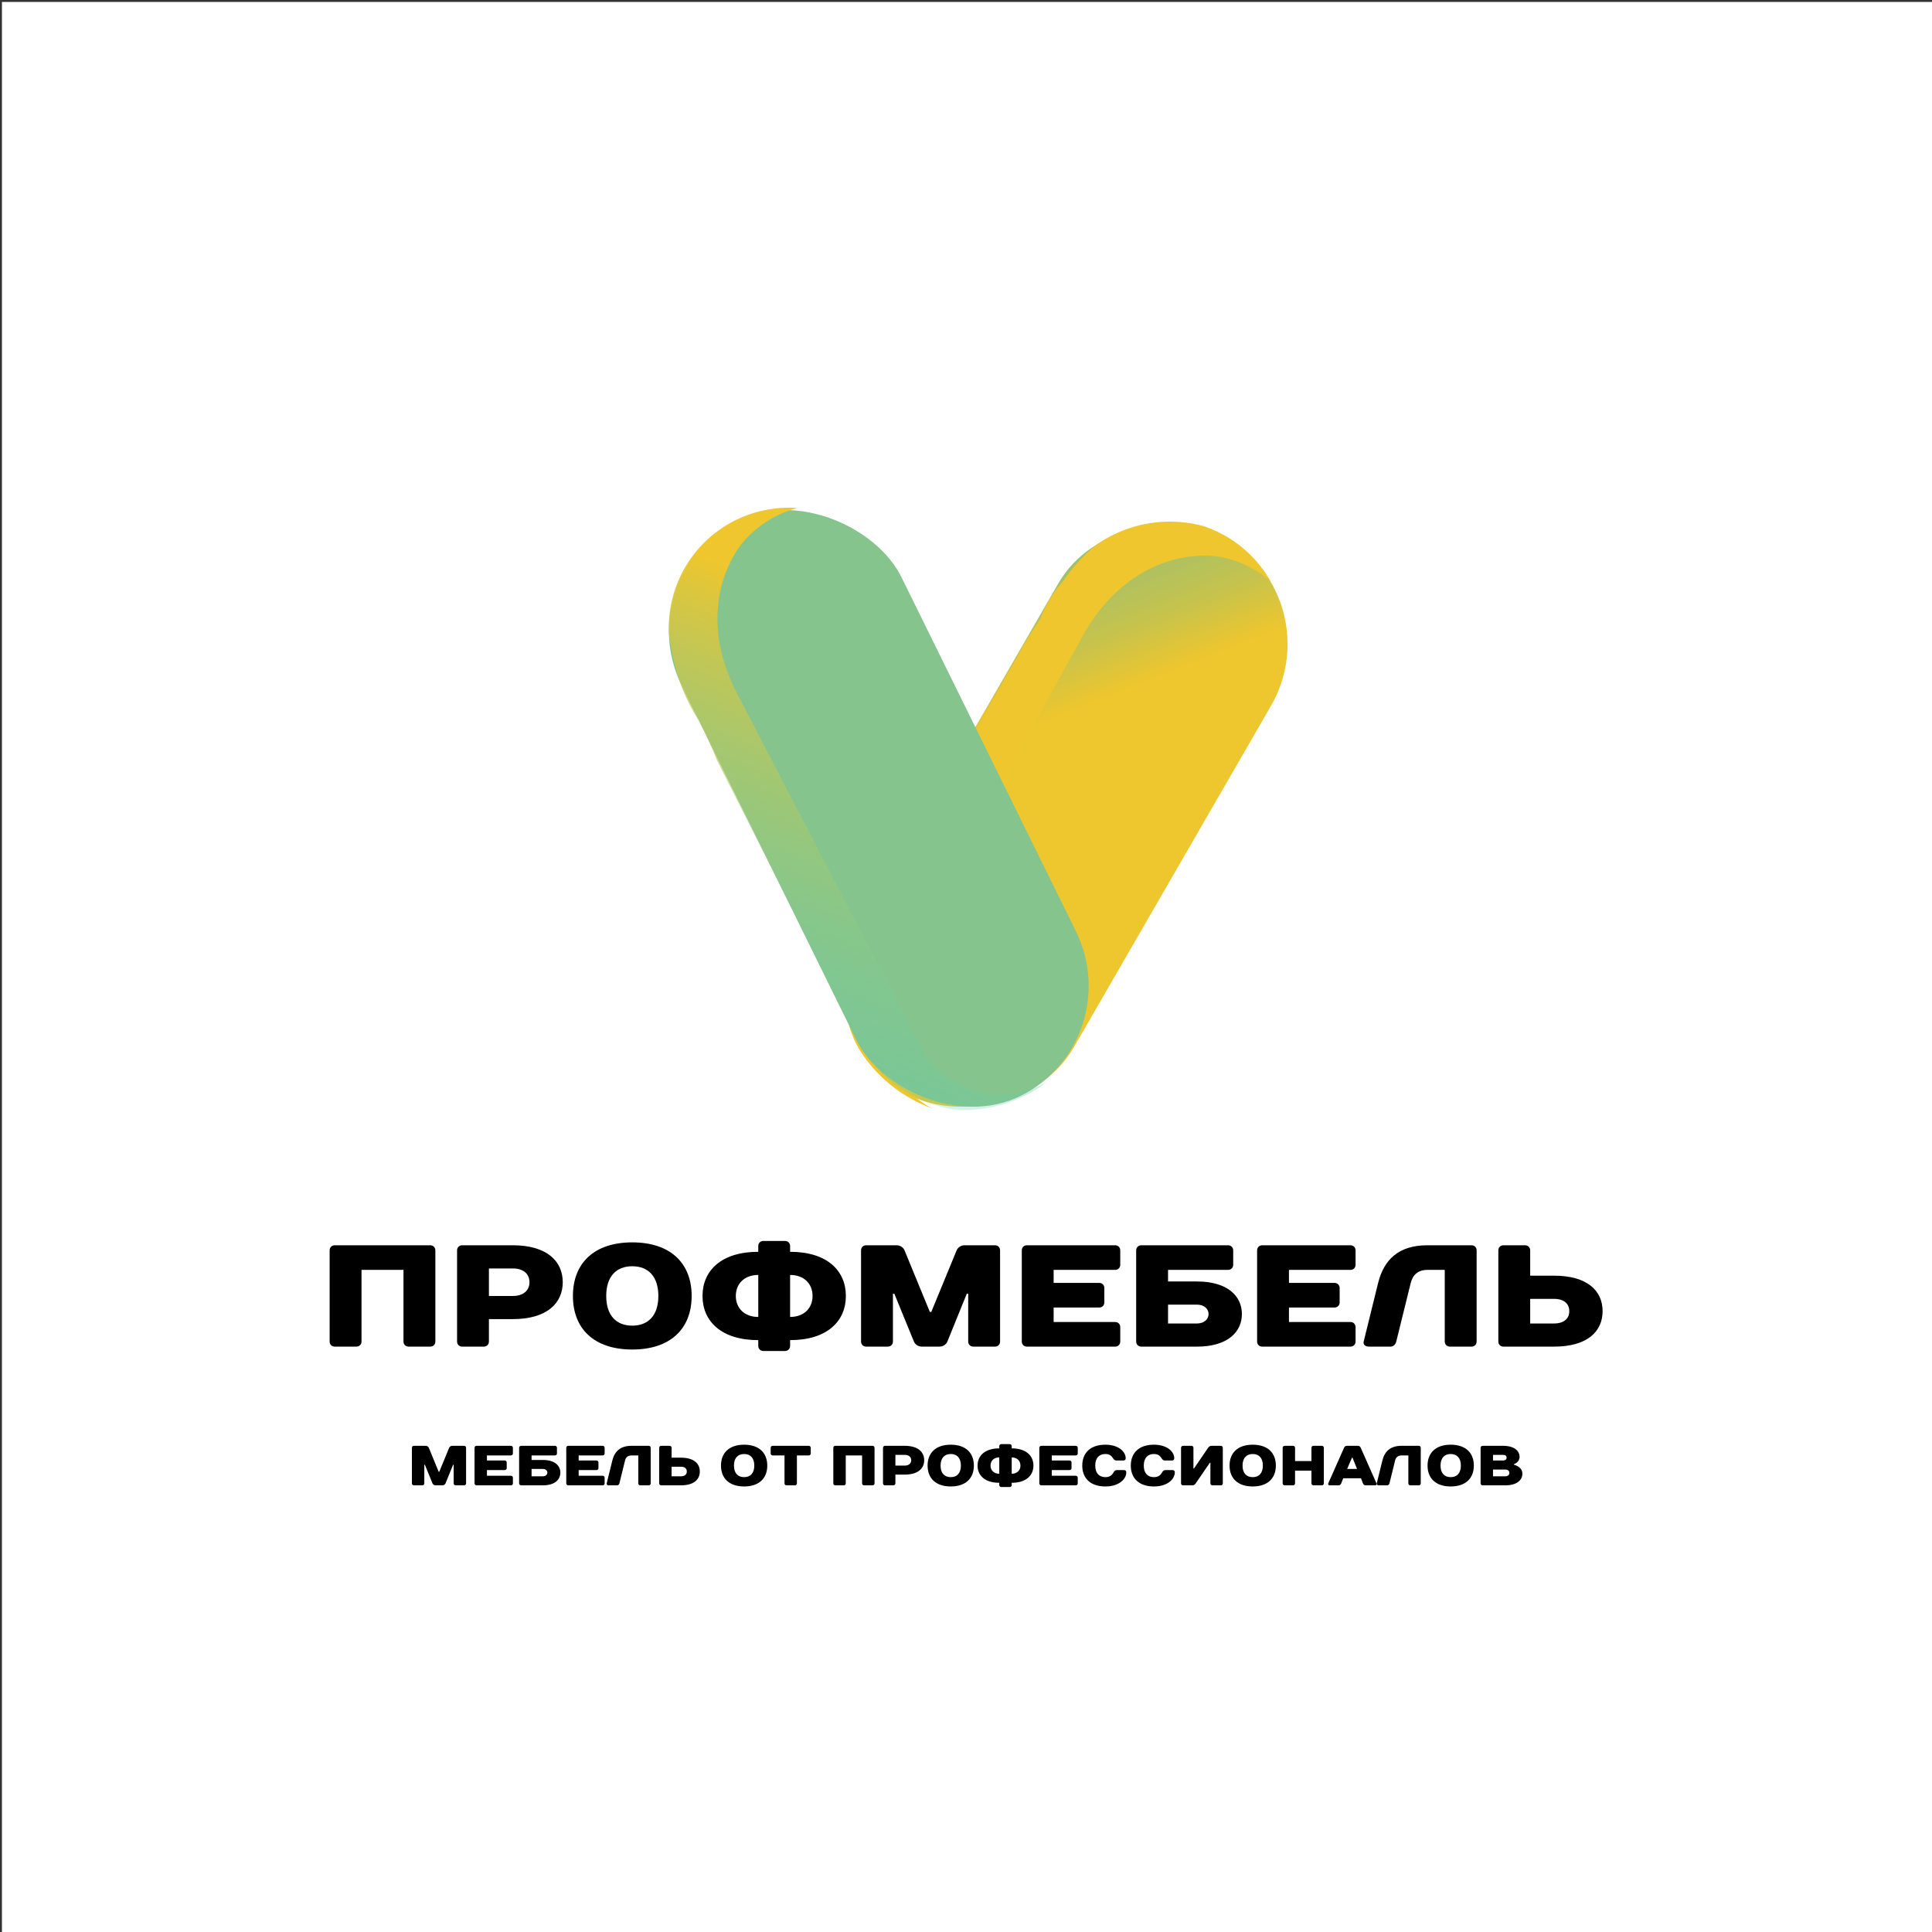 <?xml version="1.0" encoding="UTF-8" standalone="no" ?>
<!DOCTYPE svg PUBLIC "-//W3C//DTD SVG 1.1//EN" "http://www.w3.org/Graphics/SVG/1.1/DTD/svg11.dtd">
<svg xmlns="http://www.w3.org/2000/svg" xmlns:xlink="http://www.w3.org/1999/xlink" version="1.1" width="500" height="500" viewBox="0 0 500 500" xml:space="preserve">
<rect x="0" y="0" width="500" height="500" fill="#333333" stroke="none"/>
<desc>Created with Fabric.js 3.6.3</desc>
<defs>
</defs>
<g transform="matrix(1 0 0 1 250.5 250.5)"  >
<rect style="stroke: none; stroke-width: 1; stroke-dasharray: none; stroke-linecap: butt; stroke-dashoffset: 0; stroke-linejoin: miter; stroke-miterlimit: 4; fill: rgb(255,255,255); fill-rule: nonzero; opacity: 1;"  x="-250" y="-250" rx="0" ry="0" width="500" height="500" />
</g>
<g transform="matrix(4.256 0 0 4.256 250.375 199.359)"  >
<g style=""   >
		<g transform="matrix(0.5 -0.866 0.866 0.5 5.994 2.744)"  >
<linearGradient id="SVGID_18749" gradientUnits="userSpaceOnUse" gradientTransform="matrix(0 1 -1 0 94.3 -115.56)"  x1="108.12" y1="94.33" x2="41.1" y2="41.1">
<stop offset="0%" style="stop-color:rgb(238,198,46);stop-opacity: 1"/>
<stop offset="4%" style="stop-color:rgb(198,195,77);stop-opacity: 1"/>
<stop offset="9%" style="stop-color:rgb(162,192,106);stop-opacity: 1"/>
<stop offset="15%" style="stop-color:rgb(130,189,131);stop-opacity: 1"/>
<stop offset="21%" style="stop-color:rgb(102,187,152);stop-opacity: 1"/>
<stop offset="28%" style="stop-color:rgb(80,185,170);stop-opacity: 1"/>
<stop offset="36%" style="stop-color:rgb(63,184,183);stop-opacity: 1"/>
<stop offset="47%" style="stop-color:rgb(52,183,192);stop-opacity: 1"/>
<stop offset="61%" style="stop-color:rgb(45,182,198);stop-opacity: 1"/>
<stop offset="100%" style="stop-color:rgb(43,182,199);stop-opacity: 1"/>
</linearGradient>
<rect style="stroke: none; stroke-width: 1; stroke-dasharray: none; stroke-linecap: butt; stroke-dashoffset: 0; stroke-linejoin: miter; stroke-miterlimit: 4; fill: url(#SVGID_18749); fill-rule: nonzero; opacity: 1;"  x="-19.5" y="-7.46" rx="7.5" ry="7.5" width="39" height="14.92" />
</g>
		<g transform="matrix(1 0 0 1 5.499 2.714)"  >
<linearGradient id="SVGID_18750" gradientUnits="userSpaceOnUse" gradientTransform="matrix(-0.83 0.56 -0.55 -0.83 -146.06 117.53)"  x1="-214.16" y1="-16.4" x2="41.1" y2="41.1">
<stop offset="15%" style="stop-color:rgb(239,198,45);stop-opacity: 1"/>
<stop offset="100%" style="stop-color:rgb(45,206,217);stop-opacity: 0"/>
</linearGradient>
<path style="stroke: none; stroke-width: 1; stroke-dasharray: none; stroke-linecap: butt; stroke-dashoffset: 0; stroke-linejoin: miter; stroke-miterlimit: 4; fill: url(#SVGID_18750); fill-rule: nonzero; opacity: 1;"  transform=" translate(-26.049, -23.264)" d="M 39 9.1 a 6.1 6.1 0 0 0 -3.7 -1.6 c -2.5 -0.1 -5.6 1.1 -7.7 4.8 L 15.5 34.2 a 5.7 5.7 0 0 0 0.3 4.2 a 5.9 5.9 0 0 0 2.6 2.7 a 8.7 8.7 0 0 1 -4.5 -3.7 c -1.7 -3.1 -0.2 -6.5 0 -7 l 1.6 -2.8 l 3.1 -5.2 l 5 -8.8 c 0.4 -0.8 0.9 -1.5 1.4 -2.3 A 7.4 7.4 0 0 1 26.4 9 a 10.7 10.7 0 0 1 1.9 -2.1 a 7.8 7.8 0 0 1 6.6 -1.2 A 7.3 7.3 0 0 1 39 9.1 Z" stroke-linecap="round" />
</g>
		<g transform="matrix(0.897 -0.442 0.442 0.897 -5.392 2.314)"  >
<linearGradient id="SVGID_18751" gradientUnits="userSpaceOnUse" gradientTransform="matrix(-1 0 0 1 -165.37 -244.275)"  x1="-153.84" y1="238.11" x2="41.1" y2="41.1">
<stop offset="0%" style="stop-color:rgb(133,196,141);stop-opacity: 1"/>
<stop offset="14%" style="stop-color:rgb(132,196,142);stop-opacity: 1"/>
<stop offset="31%" style="stop-color:rgb(121,194,149);stop-opacity: 1"/>
<stop offset="61%" style="stop-color:rgb(92,190,168);stop-opacity: 1"/>
<stop offset="99%" style="stop-color:rgb(44,182,198);stop-opacity: 1"/>
<stop offset="100%" style="stop-color:rgb(43,182,199);stop-opacity: 1"/>
</linearGradient>
<rect style="stroke: none; stroke-width: 1; stroke-dasharray: none; stroke-linecap: butt; stroke-dashoffset: 0; stroke-linejoin: miter; stroke-miterlimit: 4; fill: url(#SVGID_18751); fill-rule: nonzero; opacity: 1;"  x="-7.45" y="-19.495" rx="7.5" ry="7.5" width="14.9" height="38.99" />
</g>
		<g transform="matrix(1 0 0 1 -6.656 2.345)"  >
<linearGradient id="SVGID_18752" gradientUnits="userSpaceOnUse" gradientTransform="matrix(0 1 -1 0 39.9 1.3)"  x1="3.3" y1="25.93" x2="41.1" y2="41.1">
<stop offset="15%" style="stop-color:rgb(239,198,45);stop-opacity: 1"/>
<stop offset="100%" style="stop-color:rgb(45,206,217);stop-opacity: 0"/>
</linearGradient>
<path style="stroke: none; stroke-width: 1; stroke-dasharray: none; stroke-linecap: butt; stroke-dashoffset: 0; stroke-linejoin: miter; stroke-miterlimit: 4; fill: url(#SVGID_18752); fill-rule: nonzero; opacity: 1;"  transform=" translate(-13.894, -22.895)" d="M 10.2 4.6 A 6.6 6.6 0 0 0 6.8 6.8 c -1.5 2 -2.2 5.3 -0.3 9 L 18.1 38.1 a 6.1 6.1 0 0 0 3.6 2.1 a 5.8 5.8 0 0 0 3.7 -0.7 a 8.5 8.5 0 0 1 -5.5 1.7 A 8.2 8.2 0 0 1 14 37.3 l -1.4 -2.8 L 9.9 29 L 5.3 19.9 a 25.6 25.6 0 0 0 -1.1 -2.4 A 11.7 11.7 0 0 1 3 15 a 16.2 16.2 0 0 1 -0.6 -2.7 a 7.3 7.3 0 0 1 7.8 -7.7 Z" stroke-linecap="round" />
</g>
</g>
</g>
<g transform="matrix(1 0 0 1 249 336.735)" style=""  ><path fill="#000000" opacity="1" d="M-136.33-13.15C-136.33-13.90-136.90-14.46-137.64-14.46L-162.38-14.46C-163.13-14.46-163.69-13.90-163.69-13.15L-163.69 10.46C-163.69 11.21-163.13 11.77-162.38 11.77L-156.76 11.77C-156.01 11.77-155.44 11.21-155.44 10.46L-155.44-8.09L-144.58-8.09L-144.58 10.46C-144.58 11.21-144.02 11.77-143.27 11.77L-137.64 11.77C-136.90 11.77-136.33 11.21-136.33 10.46Z"/><path fill="#000000" opacity="1" d="M-103.36-4.90C-103.36-10.34-107.48-14.46-116.28-14.46L-129.40-14.46C-130.15-14.46-130.71-13.90-130.71-13.15L-130.71 10.46C-130.71 11.21-130.15 11.77-129.40 11.77L-123.78 11.77C-123.03 11.77-122.47 11.21-122.47 10.46L-122.47 4.65L-116.28 4.65C-107.48 4.65-103.36 0.53-103.36-4.90ZM-122.47-1.34L-122.47-8.46L-116.28-8.46C-113.47-8.46-111.97-6.97-111.97-4.90C-111.97-2.84-113.47-1.34-116.28-1.34Z"/><path fill="#000000" opacity="1" d="M-85.37 6.34C-89.49 6.34-92.11 3.72-92.11-1.34C-92.11-6.40-89.49-9.03-85.37-9.03C-81.25-9.03-78.62-6.40-78.62-1.34C-78.62 3.72-81.25 6.34-85.37 6.34ZM-85.37-15.21C-95.30-15.21-100.73-9.78-100.73-1.34C-100.73 7.09-95.30 12.52-85.37 12.52C-75.44 12.52-70.00 7.09-70.00-1.34C-70.00-9.78-75.44-15.21-85.37-15.21Z"/><path fill="#000000" opacity="1" d="M-51.45-15.58C-52.20-15.58-52.76-15.02-52.76-14.27L-52.76-12.77C-62.32-12.77-67.19-7.90-67.19-1.34C-67.19 5.21-62.32 10.09-52.76 10.09L-52.76 11.58C-52.76 12.33-52.20 12.90-51.45 12.90L-45.83 12.90C-45.08 12.90-44.52 12.33-44.52 11.58L-44.52 10.09C-34.96 10.09-30.09 5.21-30.09-1.34C-30.09-7.90-34.96-12.77-44.52-12.77L-44.52-14.27C-44.52-15.02-45.08-15.58-45.83-15.58ZM-52.76 4.09C-56.32 4.09-58.57 1.84-58.57-1.34C-58.57-4.53-56.32-6.78-52.76-6.78ZM-44.52-6.78C-40.96-6.78-38.71-4.53-38.71-1.34C-38.71 1.84-40.96 4.09-44.52 4.09Z"/><path fill="#000000" opacity="1" d="M-5.88 11.77C-4.76 11.77-4.05 11.02-3.82 10.46L1.20-1.91L1.57-1.91L1.57 10.46C1.57 11.21 2.14 11.77 2.89 11.77L8.51 11.77C9.26 11.77 9.82 11.21 9.82 10.46L9.82-13.15C9.82-13.90 9.26-14.46 8.51-14.46L0.64-14.46C-0.49-14.46-1.20-13.71-1.42-13.15L-7.98 2.78L-8.36 2.78L-14.91-13.15C-15.14-13.71-15.85-14.46-16.98-14.46L-24.85-14.46C-25.60-14.46-26.16-13.90-26.16-13.15L-26.16 10.46C-26.16 11.21-25.60 11.77-24.85 11.77L-19.22 11.77C-18.48 11.77-17.91 11.21-17.91 10.46L-17.91-1.91L-17.54-1.91L-12.48 10.46C-12.25 11.02-11.54 11.77-10.42 11.77Z"/><path fill="#000000" opacity="1" d="M40.92-13.15C40.92-13.90 40.36-14.46 39.61-14.46L16.75-14.46C16.00-14.46 15.44-13.90 15.44-13.15L15.44 10.46C15.44 11.21 16.00 11.77 16.75 11.77L39.61 11.77C40.36 11.77 40.92 11.21 40.92 10.46L40.92 6.71C40.92 5.96 40.36 5.40 39.61 5.40L23.68 5.40L23.68 1.65L35.49 1.65C36.24 1.65 36.80 1.09 36.80 0.34L36.80-3.40C36.80-4.15 36.24-4.72 35.49-4.72L23.68-4.72L23.68-8.09L39.61-8.09C40.36-8.09 40.92-8.65 40.92-9.40Z"/><path fill="#000000" opacity="1" d="M72.40 3.34C72.40-1.34 68.65-5.09 60.78-5.09L53.29-5.09L53.29-8.09L68.84-8.09C69.59-8.09 70.15-8.65 70.15-9.40L70.15-13.15C70.15-13.90 69.59-14.46 68.84-14.46L46.36-14.46C45.61-14.46 45.04-13.90 45.04-13.15L45.04 10.46C45.04 11.21 45.61 11.77 46.36 11.77L60.78 11.77C68.65 11.77 72.40 8.02 72.40 3.34ZM60.78 0.90C62.66 0.90 63.78 2.03 63.78 3.34C63.78 4.65 62.66 5.78 60.78 5.78L53.29 5.78L53.29 0.90Z"/><path fill="#000000" opacity="1" d="M101.82-13.15C101.82-13.90 101.26-14.46 100.51-14.46L77.65-14.46C76.90-14.46 76.34-13.90 76.34-13.15L76.34 10.46C76.34 11.21 76.90 11.77 77.65 11.77L100.51 11.77C101.26 11.77 101.82 11.21 101.82 10.46L101.82 6.71C101.82 5.96 101.26 5.40 100.51 5.40L84.58 5.40L84.58 1.65L96.38 1.65C97.13 1.65 97.70 1.09 97.70 0.34L97.70-3.40C97.70-4.15 97.13-4.72 96.38-4.72L84.58-4.72L84.58-8.09L100.51-8.09C101.26-8.09 101.82-8.65 101.82-9.40Z"/><path fill="#000000" opacity="1" d="M133.15-13.15C133.15-13.90 132.59-14.46 131.84-14.46L120.41-14.46C112.91-14.46 109.16-10.71 107.66-4.72L103.92 10.46C103.73 11.17 104.29 11.77 105.23 11.77L110.89 11.77C111.60 11.77 112.16 11.21 112.35 10.46L116.10-4.72C116.62-6.78 117.97-8.09 120.41-8.09L124.90-8.09L124.90 10.46C124.90 11.21 125.47 11.77 126.21 11.77L131.84 11.77C132.59 11.77 133.15 11.21 133.15 10.46Z"/><path fill="#000000" opacity="1" d="M165.75 2.59C165.75-2.66 161.82-6.59 153.20-6.59L147.01-6.59L147.01-13.15C147.01-13.90 146.45-14.46 145.70-14.46L140.08-14.46C139.33-14.46 138.77-13.90 138.77-13.15L138.77 10.46C138.77 11.21 139.33 11.77 140.08 11.77L153.20 11.77C161.82 11.77 165.75 7.84 165.75 2.59ZM157.13 2.59C157.13 4.46 155.82 5.78 153.20 5.78L147.01 5.78L147.01-0.59L153.20-0.59C155.82-0.59 157.13 0.72 157.13 2.59Z"/></g><g transform="matrix(1 0 0 1 250 379.815)" style=""  ><path fill="#000000" opacity="1" d="M-135.50 4.59C-135.06 4.59-134.79 4.30-134.70 4.08L-132.74-0.74L-132.59-0.74L-132.59 4.08C-132.59 4.37-132.37 4.59-132.08 4.59L-129.89 4.59C-129.60 4.59-129.38 4.37-129.38 4.08L-129.38-5.13C-129.38-5.42-129.60-5.64-129.89-5.64L-132.96-5.64C-133.40-5.64-133.68-5.34-133.76-5.13L-136.32 1.08L-136.47 1.08L-139.02-5.13C-139.11-5.34-139.39-5.64-139.83-5.64L-142.89-5.64C-143.19-5.64-143.40-5.42-143.40-5.13L-143.40 4.08C-143.40 4.37-143.19 4.59-142.89 4.59L-140.70 4.59C-140.41 4.59-140.19 4.37-140.19 4.08L-140.19-0.74L-140.04-0.74L-138.07 4.08C-137.98 4.30-137.71 4.59-137.27 4.59Z"/><path fill="#000000" opacity="1" d="M-117.26-5.13C-117.26-5.42-117.47-5.64-117.77-5.64L-126.68-5.64C-126.97-5.64-127.19-5.42-127.19-5.13L-127.19 4.08C-127.19 4.37-126.97 4.59-126.68 4.59L-117.77 4.59C-117.47 4.59-117.26 4.37-117.26 4.08L-117.26 2.62C-117.26 2.32-117.47 2.11-117.77 2.11L-123.98 2.11L-123.98 0.64L-119.37 0.64C-119.08 0.64-118.86 0.43-118.86 0.13L-118.86-1.33C-118.86-1.62-119.08-1.84-119.37-1.84L-123.98-1.84L-123.98-3.15L-117.77-3.15C-117.47-3.15-117.26-3.37-117.26-3.66Z"/><path fill="#000000" opacity="1" d="M-104.98 1.30C-104.98-0.52-106.44-1.98-109.51-1.98L-112.43-1.98L-112.43-3.15L-106.37-3.15C-106.08-3.15-105.86-3.37-105.86-3.66L-105.86-5.13C-105.86-5.42-106.08-5.64-106.37-5.64L-115.14-5.64C-115.43-5.64-115.65-5.42-115.65-5.13L-115.65 4.08C-115.65 4.37-115.43 4.59-115.14 4.59L-109.51 4.59C-106.44 4.59-104.98 3.13-104.98 1.30ZM-109.51 0.35C-108.78 0.35-108.34 0.79-108.34 1.30C-108.34 1.81-108.78 2.25-109.51 2.25L-112.43 2.25L-112.43 0.35Z"/><path fill="#000000" opacity="1" d="M-93.52-5.13C-93.52-5.42-93.74-5.64-94.03-5.64L-102.94-5.64C-103.23-5.64-103.45-5.42-103.45-5.13L-103.45 4.08C-103.45 4.37-103.23 4.59-102.94 4.59L-94.03 4.59C-93.74 4.59-93.52 4.37-93.52 4.08L-93.52 2.62C-93.52 2.32-93.74 2.11-94.03 2.11L-100.24 2.11L-100.24 0.64L-95.63 0.64C-95.34 0.64-95.12 0.43-95.12 0.13L-95.12-1.33C-95.12-1.62-95.34-1.84-95.63-1.84L-100.24-1.84L-100.24-3.15L-94.03-3.15C-93.74-3.15-93.52-3.37-93.52-3.66Z"/><path fill="#000000" opacity="1" d="M-81.60-5.13C-81.60-5.42-81.81-5.64-82.11-5.64L-86.56-5.64C-89.48-5.64-90.95-4.18-91.53-1.84L-92.99 4.08C-93.06 4.36-92.84 4.59-92.48 4.59L-90.27 4.59C-90.00 4.59-89.78 4.37-89.70 4.08L-88.24-1.84C-88.04-2.64-87.51-3.15-86.56-3.15L-84.81-3.15L-84.81 4.08C-84.81 4.37-84.59 4.59-84.30 4.59L-82.11 4.59C-81.81 4.59-81.60 4.37-81.60 4.08Z"/><path fill="#000000" opacity="1" d="M-68.89 1.01C-68.89-1.04-70.42-2.57-73.78-2.57L-76.19-2.57L-76.19-5.13C-76.19-5.42-76.41-5.64-76.70-5.64L-78.89-5.64C-79.19-5.64-79.40-5.42-79.40-5.13L-79.40 4.08C-79.40 4.37-79.19 4.59-78.89 4.59L-73.78 4.59C-70.42 4.59-68.89 3.06-68.89 1.01ZM-72.25 1.01C-72.25 1.74-72.76 2.25-73.78 2.25L-76.19 2.25L-76.19-0.23L-73.78-0.23C-72.76-0.23-72.25 0.28-72.25 1.01Z"/><path fill="#000000" opacity="1" d=""/><path fill="#000000" opacity="1" d="M-57.42 2.47C-59.03 2.47-60.05 1.45-60.05-0.52C-60.05-2.50-59.03-3.52-57.42-3.52C-55.81-3.52-54.79-2.50-54.79-0.52C-54.79 1.45-55.81 2.47-57.42 2.47ZM-57.42-5.93C-61.29-5.93-63.41-3.81-63.41-0.52C-63.41 2.76-61.29 4.88-57.42 4.88C-53.55 4.88-51.43 2.76-51.43-0.52C-51.43-3.81-53.55-5.93-57.42-5.93Z"/><path fill="#000000" opacity="1" d="M-40.18-5.13C-40.18-5.42-40.40-5.64-40.69-5.64L-50.04-5.64C-50.33-5.64-50.55-5.42-50.55-5.13L-50.55-3.66C-50.55-3.37-50.33-3.15-50.04-3.15L-46.97-3.15L-46.97 4.08C-46.97 4.37-46.75 4.59-46.46 4.59L-44.27 4.59C-43.98 4.59-43.76 4.37-43.76 4.08L-43.76-3.15L-40.69-3.15C-40.40-3.15-40.18-3.37-40.18-3.66Z"/><path fill="#000000" opacity="1" d=""/><path fill="#000000" opacity="1" d="M-23.67-5.13C-23.67-5.42-23.89-5.64-24.18-5.64L-33.83-5.64C-34.12-5.64-34.34-5.42-34.34-5.13L-34.34 4.08C-34.34 4.37-34.12 4.59-33.83 4.59L-31.63 4.59C-31.34 4.59-31.12 4.37-31.12 4.08L-31.12-3.15L-26.89-3.15L-26.89 4.08C-26.89 4.37-26.67 4.59-26.38 4.59L-24.18 4.59C-23.89 4.59-23.67 4.37-23.67 4.08Z"/><path fill="#000000" opacity="1" d="M-10.82-1.91C-10.82-4.03-12.42-5.64-15.86-5.64L-20.97-5.64C-21.26-5.64-21.48-5.42-21.48-5.13L-21.48 4.08C-21.48 4.37-21.26 4.59-20.97 4.59L-18.78 4.59C-18.49 4.59-18.27 4.37-18.27 4.08L-18.27 1.81L-15.86 1.81C-12.42 1.81-10.82 0.21-10.82-1.91ZM-18.27-0.52L-18.27-3.30L-15.86-3.30C-14.76-3.30-14.18-2.72-14.18-1.91C-14.18-1.11-14.76-0.52-15.86-0.52Z"/><path fill="#000000" opacity="1" d="M-3.95 2.47C-5.56 2.47-6.58 1.45-6.58-0.52C-6.58-2.50-5.56-3.52-3.95-3.52C-2.34-3.52-1.32-2.50-1.32-0.52C-1.32 1.45-2.34 2.47-3.95 2.47ZM-3.95-5.93C-7.82-5.93-9.94-3.81-9.94-0.52C-9.94 2.76-7.82 4.88-3.95 4.88C-0.08 4.88 2.04 2.76 2.04-0.52C2.04-3.81-0.08-5.93-3.95-5.93Z"/><path fill="#000000" opacity="1" d="M9.12-6.08C8.83-6.08 8.61-5.86 8.61-5.56L8.61-4.98C4.89-4.98 2.99-3.08 2.99-0.52C2.99 2.03 4.89 3.93 8.61 3.93L8.61 4.52C8.61 4.81 8.83 5.03 9.12 5.03L11.31 5.03C11.61 5.03 11.83 4.81 11.83 4.52L11.83 3.93C15.55 3.93 17.45 2.03 17.45-0.52C17.45-3.08 15.55-4.98 11.83-4.98L11.83-5.56C11.83-5.86 11.61-6.08 11.31-6.08ZM8.61 1.59C7.22 1.59 6.35 0.72 6.35-0.52C6.35-1.77 7.22-2.64 8.61-2.64ZM11.83-2.64C13.21-2.64 14.09-1.77 14.09-0.52C14.09 0.72 13.21 1.59 11.83 1.59Z"/><path fill="#000000" opacity="1" d="M28.92-5.13C28.92-5.42 28.70-5.64 28.41-5.64L19.50-5.64C19.20-5.64 18.98-5.42 18.98-5.13L18.98 4.08C18.98 4.37 19.20 4.59 19.50 4.59L28.41 4.59C28.70 4.59 28.92 4.37 28.92 4.08L28.92 2.62C28.92 2.32 28.70 2.11 28.41 2.11L22.20 2.11L22.20 0.64L26.80 0.64C27.09 0.64 27.31 0.43 27.31 0.13L27.31-1.33C27.31-1.62 27.09-1.84 26.80-1.84L22.20-1.84L22.20-3.15L28.41-3.15C28.70-3.15 28.92-3.37 28.92-3.66Z"/><path fill="#000000" opacity="1" d="M36.08-5.93C32.20-5.93 30.09-3.81 30.09-0.52C30.09 2.76 32.20 4.88 36.08 4.88C39.58 4.88 41.48 2.98 41.48 1.23C41.48 0.86 41.26 0.64 40.90 0.64L39.07 0.64C38.63 0.64 38.40 0.86 38.19 1.23C37.83 1.89 37.24 2.47 36.08 2.47C34.47 2.47 33.45 1.45 33.45-0.52C33.45-2.50 34.47-3.52 36.08-3.52C37.17-3.52 37.68-3.01 38.05-2.42C38.27-2.06 38.49-1.84 38.92-1.84L40.75-1.84C41.12-1.84 41.33-2.06 41.33-2.42C41.33-4.10 39.51-5.93 36.08-5.93Z"/><path fill="#000000" opacity="1" d="M48.64-5.93C44.77-5.93 42.65-3.81 42.65-0.52C42.65 2.76 44.77 4.88 48.64 4.88C52.15 4.88 54.04 2.98 54.04 1.23C54.04 0.86 53.83 0.64 53.46 0.64L51.63 0.64C51.20 0.64 50.96 0.86 50.76 1.23C50.39 1.89 49.81 2.47 48.64 2.47C47.03 2.47 46.01 1.45 46.01-0.52C46.01-2.50 47.03-3.52 48.64-3.52C49.73-3.52 50.25-3.01 50.61-2.42C50.83-2.06 51.05-1.84 51.49-1.84L53.31-1.84C53.68-1.84 53.90-2.06 53.90-2.42C53.90-4.10 52.07-5.93 48.64-5.93Z"/><path fill="#000000" opacity="1" d="M63.25-1.25L63.25 4.08C63.25 4.37 63.47 4.59 63.76 4.59L65.95 4.59C66.24 4.59 66.46 4.37 66.46 4.08L66.46-5.13C66.46-5.42 66.24-5.64 65.95-5.64L63.47-5.64C63.10-5.64 62.81-5.34 62.66-5.13L59.01 0.21L58.86 0.21L58.86-5.13C58.86-5.42 58.65-5.64 58.35-5.64L56.16-5.64C55.87-5.64 55.65-5.42 55.65-5.13L55.65 4.08C55.65 4.37 55.87 4.59 56.16 4.59L58.65 4.59C59.01 4.59 59.30 4.30 59.45 4.08L63.10-1.25Z"/><path fill="#000000" opacity="1" d="M74.20 2.47C72.60 2.47 71.57 1.45 71.57-0.52C71.57-2.50 72.60-3.52 74.20-3.52C75.81-3.52 76.83-2.50 76.83-0.52C76.83 1.45 75.81 2.47 74.20 2.47ZM74.20-5.93C70.33-5.93 68.21-3.81 68.21-0.52C68.21 2.76 70.33 4.88 74.20 4.88C78.08 4.88 80.19 2.76 80.19-0.52C80.19-3.81 78.08-5.93 74.20-5.93Z"/><path fill="#000000" opacity="1" d="M92.61-5.13C92.61-5.42 92.39-5.64 92.10-5.64L89.91-5.64C89.62-5.64 89.40-5.42 89.40-5.13L89.40-1.69L85.16-1.69L85.16-5.13C85.16-5.42 84.94-5.64 84.65-5.64L82.46-5.64C82.17-5.64 81.95-5.42 81.95-5.13L81.95 4.08C81.95 4.37 82.17 4.59 82.46 4.59L84.65 4.59C84.94 4.59 85.16 4.37 85.16 4.08L85.16 0.79L89.40 0.79L89.40 4.08C89.40 4.37 89.62 4.59 89.91 4.59L92.10 4.59C92.39 4.59 92.61 4.37 92.61 4.08Z"/><path fill="#000000" opacity="1" d="M102.73 4.08C102.85 4.37 103.10 4.59 103.39 4.59L105.88 4.59C106.17 4.59 106.37 4.37 106.24 4.08L102.15-5.14C102.02-5.43 101.78-5.64 101.49-5.64L98.50-5.64C98.21-5.64 97.97-5.42 97.84-5.13L93.75 4.08C93.62 4.37 93.82 4.59 94.12 4.59L96.45 4.59C96.74 4.59 96.99 4.37 97.11 4.08L97.62 2.76L102.22 2.76ZM99.89-2.57L100.03-2.57L101.20 0.35L98.64 0.35Z"/><path fill="#000000" opacity="1" d="M117.69-5.13C117.69-5.42 117.47-5.64 117.18-5.64L112.73-5.64C109.80-5.64 108.34-4.18 107.76-1.84L106.30 4.08C106.23 4.36 106.44 4.59 106.81 4.59L109.02 4.59C109.29 4.59 109.51 4.37 109.59 4.08L111.05-1.84C111.25-2.64 111.78-3.15 112.73-3.15L114.48-3.15L114.48 4.08C114.48 4.37 114.70 4.59 114.99 4.59L117.18 4.59C117.47 4.59 117.69 4.37 117.69 4.08Z"/><path fill="#000000" opacity="1" d="M125.44 2.47C123.83 2.47 122.81 1.45 122.81-0.52C122.81-2.50 123.83-3.52 125.44-3.52C127.04-3.52 128.07-2.50 128.07-0.52C128.07 1.45 127.04 2.47 125.44 2.47ZM125.44-5.93C121.56-5.93 119.45-3.81 119.45-0.52C119.45 2.76 121.56 4.88 125.44 4.88C129.31 4.88 131.43 2.76 131.43-0.52C131.43-3.81 129.31-5.93 125.44-5.93Z"/><path fill="#000000" opacity="1" d="M143.26-2.79C143.26-4.32 141.94-5.64 138.95-5.64L133.69-5.64C133.40-5.64 133.18-5.42 133.18-5.13L133.18 4.08C133.18 4.37 133.40 4.59 133.69 4.59L139.53 4.59C142.60 4.59 143.99 3.20 143.99 1.59C143.99-0.30 141.80-0.74 141.80-0.74L141.80-0.89C141.80-0.89 143.26-1.33 143.26-2.79ZM139.53 0.50C140.26 0.50 140.63 0.86 140.63 1.38C140.63 1.89 140.26 2.25 139.53 2.25L136.39 2.25L136.39 0.50ZM138.95-3.30C139.62-3.30 139.90-3.01 139.90-2.57C139.90-2.13 139.61-1.84 138.95-1.84L136.39-1.84L136.39-3.30Z"/></g></svg>